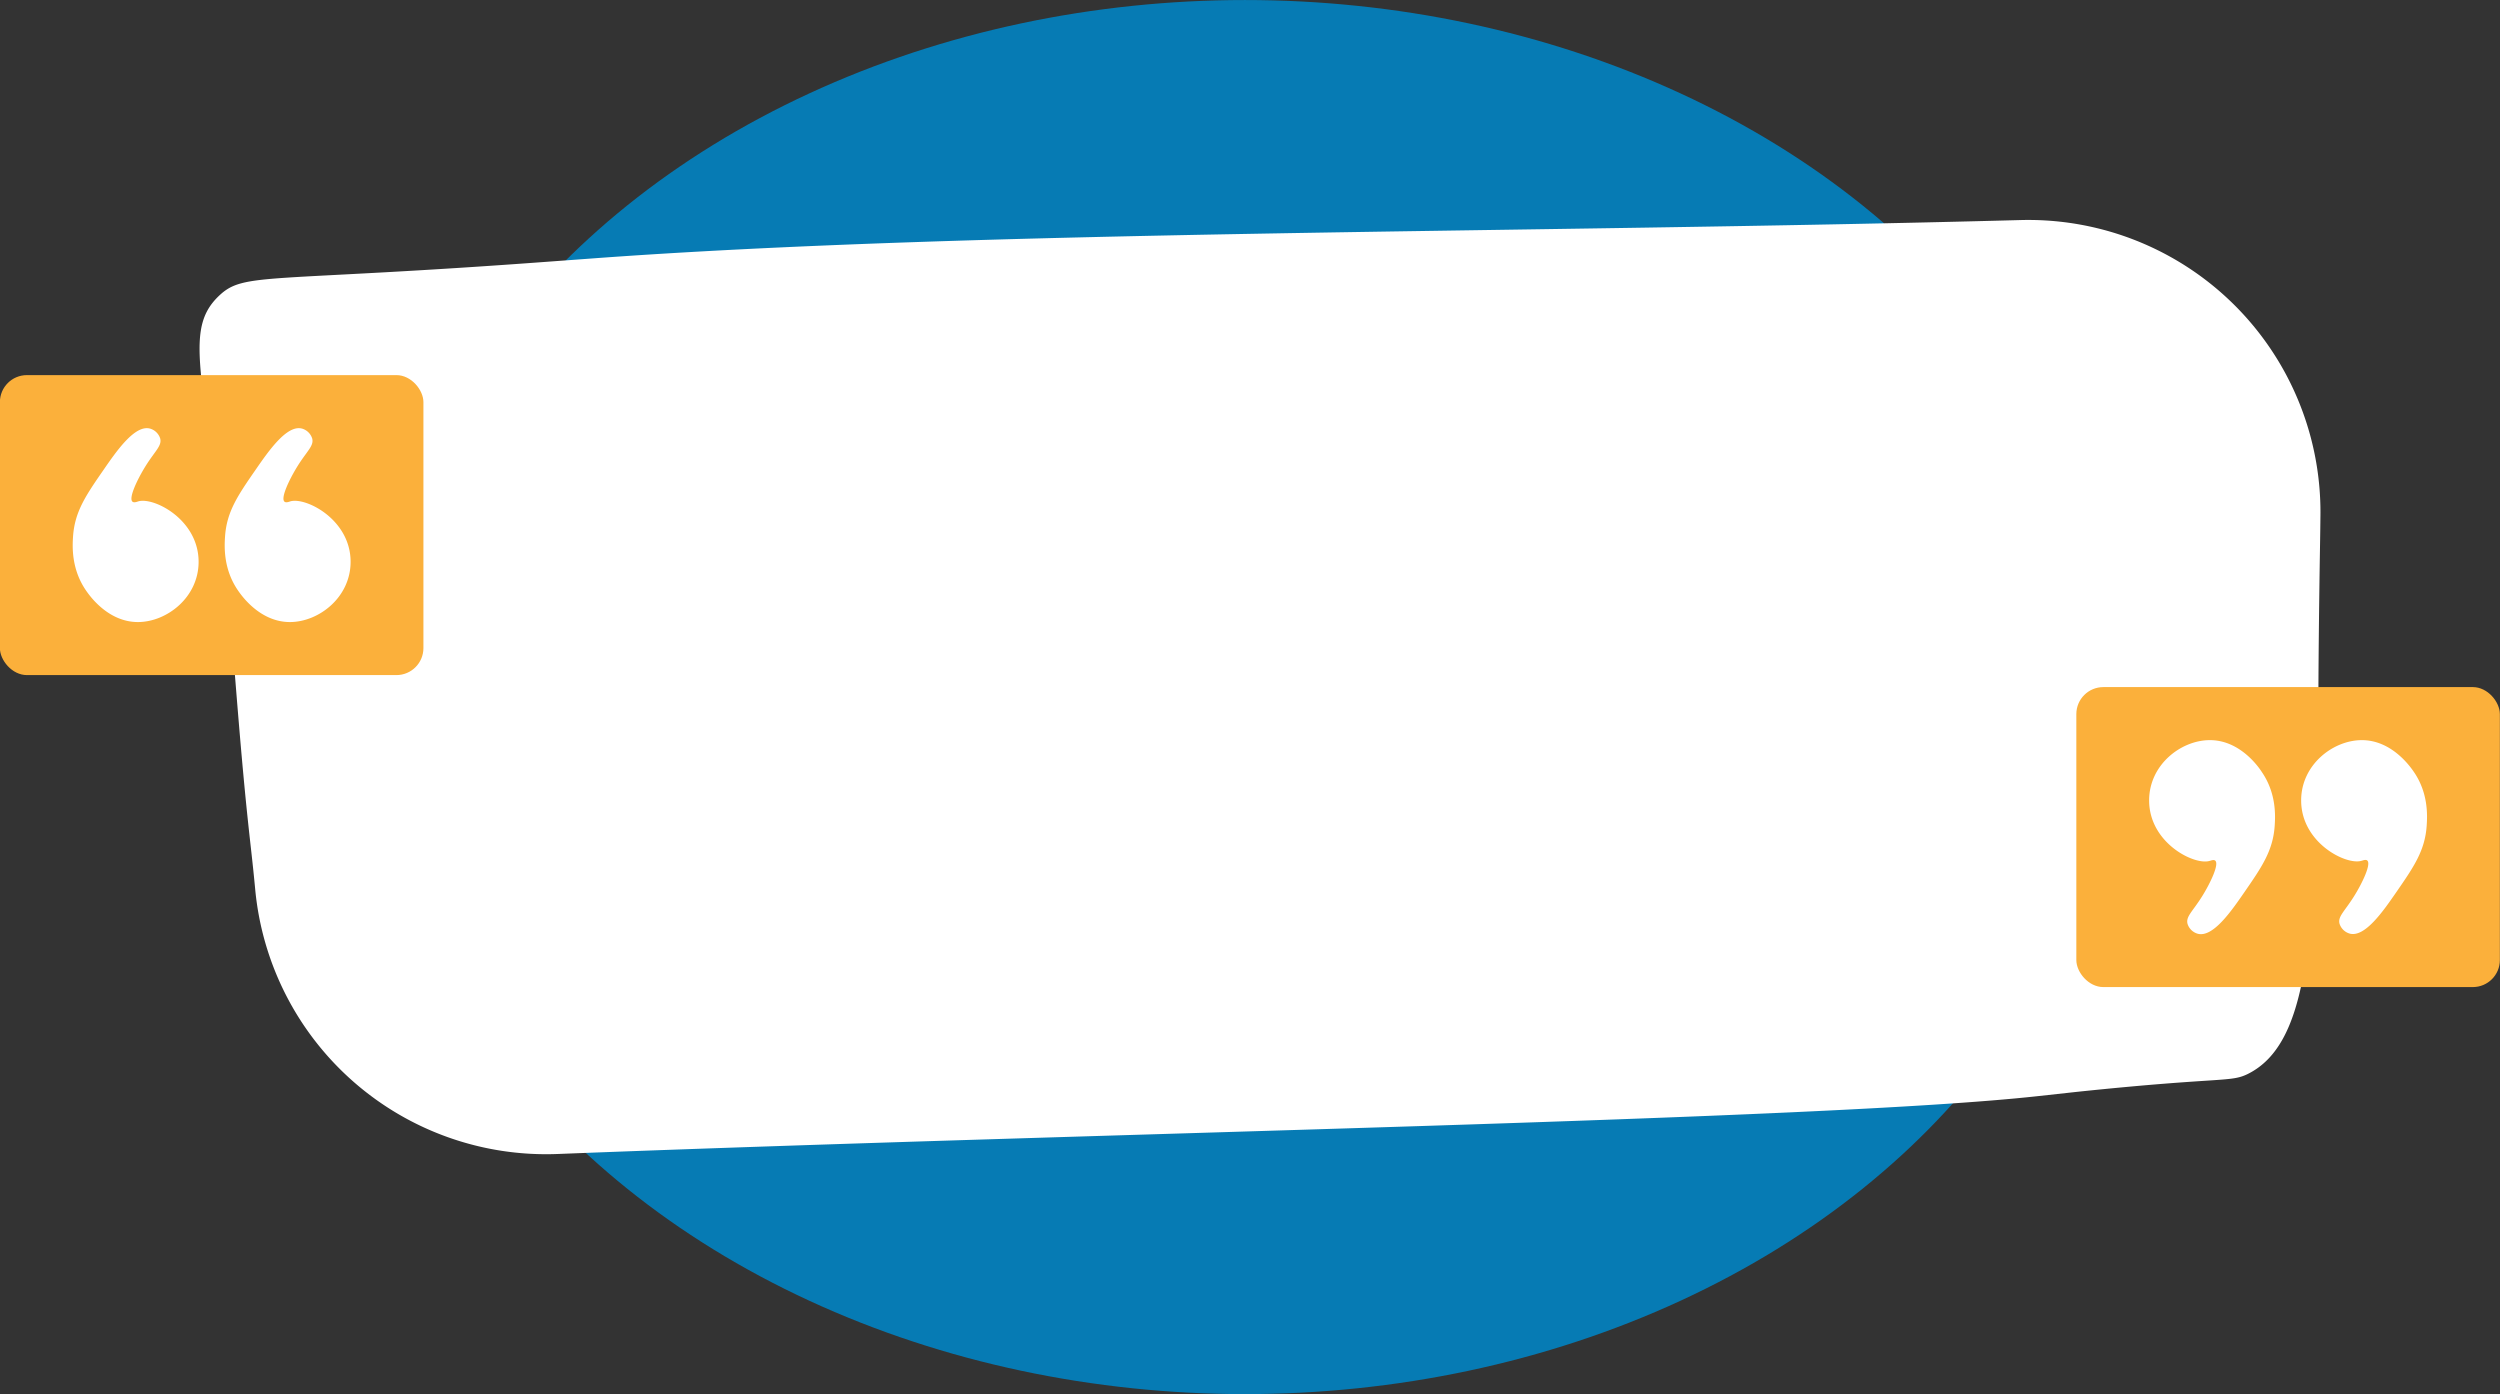 <?xml version="1.0" encoding="UTF-8" standalone="no"?><svg xmlns="http://www.w3.org/2000/svg" xmlns:xlink="http://www.w3.org/1999/xlink" fill="#000000" height="515.9" preserveAspectRatio="xMidYMid meet" version="1" viewBox="36.0 304.2 925.2 515.9" width="925.2" zoomAndPan="magnify"><rect x="36.0" y="304.2" width="925.2" height="515.9" fill="#333333" stroke="none"/><g data-name="Layer 2"><g id="change1_1"><ellipse cx="496.72" cy="562.17" fill="#067bb4" rx="322.45" ry="257.96"/></g><g id="change2_1"><path d="M789.79,709.9c-80.67,8.83-343.94,13.43-547.48,21.37a108.13,108.13,0,0,1-111.87-98c-1.9-20.34-3.21-24.36-7.94-84.85-7.85-100.51-20.94-120.11-5.37-134.83,9.3-8.78,17.09-4.74,123.42-12.67l13.61-1c143-10.62,347.67-9.37,529.59-14.28a108.12,108.12,0,0,1,111,109.17c-.08,7.74-.17,11.91-.3,20.5-1,69.59,0,72.13-.8,87.64-2.5,51.62-4.25,87.68-25.46,98.54-6.7,3.43-9,1.07-63.35,6.76Z" fill="#ffffff"/></g><g id="change3_1"><rect fill="#fbb03b" height="111.02" rx="10" width="156.74" x="35.96" y="443.02"/></g><g id="change2_2"><path d="M109.5,512.1c0,13.17-11.72,22.23-22.32,22.31-11.33.09-18.28-10.11-19.45-11.83-5.37-7.89-4.94-16.2-4.7-19.8.62-9.28,4.76-15.26,11.43-24.9,4.69-6.78,11.38-16.44,16.94-15.1a5.56,5.56,0,0,1,3.88,3.67c.73,2.75-1.93,4.62-5.51,10.41-2.83,4.57-6.3,11.7-4.74,13,.58.48,1.63.05,2.15-.11C92.82,488.06,109.49,496.4,109.5,512.1Z" fill="#ffffff"/></g><g id="change2_3"><path d="M165.75,512.1c0,13.17-11.72,22.23-22.32,22.31-11.33.09-18.28-10.11-19.45-11.83-5.37-7.89-4.94-16.2-4.7-19.8.62-9.28,4.76-15.26,11.43-24.9,4.7-6.78,11.38-16.44,16.94-15.1a5.56,5.56,0,0,1,3.88,3.67c.74,2.75-1.93,4.62-5.51,10.41-2.83,4.57-6.3,11.7-4.73,13,.57.48,1.63.05,2.14-.11C149.07,488.06,165.75,496.4,165.75,512.1Z" fill="#ffffff"/></g><g id="change3_2"><rect fill="#fbb03b" height="111.02" rx="10" width="156.74" x="804.41" y="558.48"/></g><g id="change2_4"><path d="M887.61,600.42c0-13.16,11.71-22.23,22.31-22.31,11.33-.09,18.28,10.11,19.46,11.84,5.37,7.88,4.93,16.19,4.69,19.79-.62,9.28-4.76,15.26-11.43,24.9-4.69,6.78-11.38,16.44-16.94,15.1a5.54,5.54,0,0,1-3.88-3.67c-.73-2.74,1.93-4.61,5.51-10.41,2.83-4.56,6.3-11.7,4.74-13-.57-.49-1.63,0-2.15.11C904.28,624.46,887.61,616.13,887.61,600.42Z" fill="#ffffff"/></g><g id="change2_5"><path d="M831.35,600.42c0-13.16,11.72-22.23,22.32-22.31C865,578,872,588.22,873.12,590c5.37,7.88,4.94,16.19,4.7,19.79-.62,9.28-4.76,15.26-11.43,24.9-4.69,6.78-11.38,16.44-16.94,15.1a5.52,5.52,0,0,1-3.88-3.67c-.74-2.74,1.93-4.61,5.51-10.41,2.83-4.56,6.3-11.7,4.73-13-.57-.49-1.62,0-2.14.11C848,624.46,831.36,616.13,831.35,600.42Z" fill="#ffffff"/></g></g></svg>